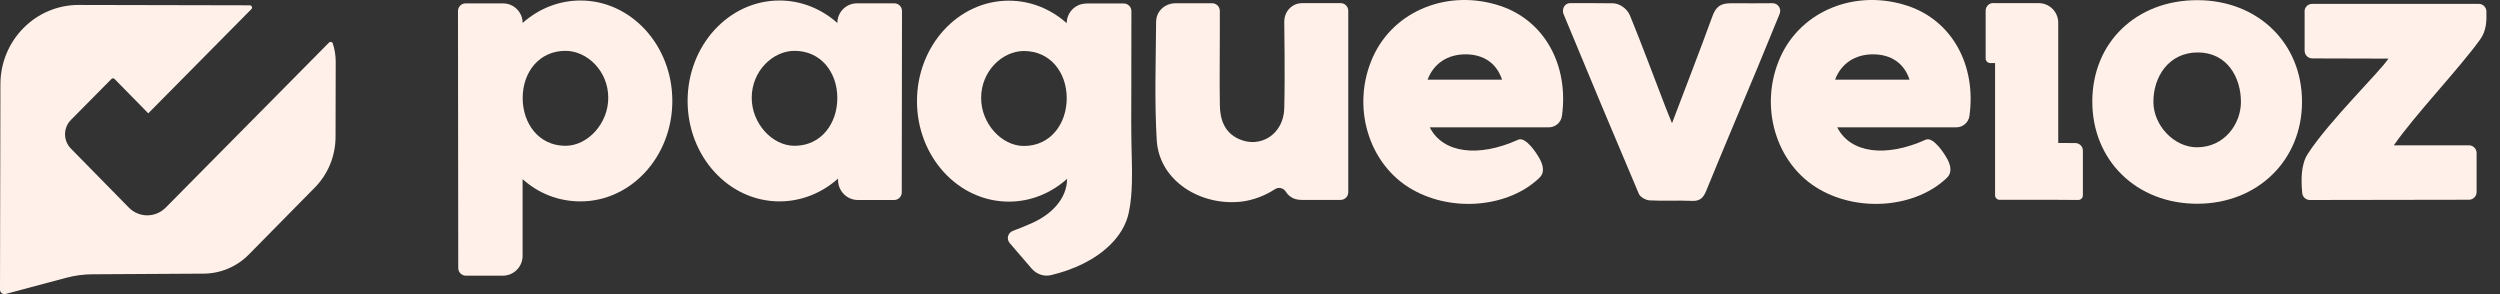 <svg width="119" height="14" viewBox="0 0 119 14" fill="none" xmlns="http://www.w3.org/2000/svg">
<rect x="0" y="0" width="119" height="14" fill="#333333" stroke="none"/>
<path d="M48.739 6.948C47.67 6.948 46.696 5.872 46.702 4.657C46.702 3.39 47.708 2.428 48.739 2.428C49.991 2.428 50.77 3.44 50.776 4.663C50.781 5.874 50.019 6.948 48.739 6.948ZM51.708 0.17C51.194 0.17 50.776 0.587 50.776 1.103C50.023 0.433 49.065 0.032 48.02 0.032C45.606 0.032 43.648 2.175 43.648 4.815C43.648 7.456 45.606 9.597 48.02 9.597C49.073 9.597 50.037 9.19 50.793 8.513V8.542C50.773 9.481 50.033 10.188 49.231 10.567C48.895 10.725 48.551 10.86 48.205 10.994C47.972 11.085 47.897 11.379 48.061 11.569L49.11 12.788C49.339 13.054 49.697 13.177 50.037 13.094C51.058 12.849 52.103 12.391 52.856 11.642C53.28 11.223 53.597 10.723 53.727 10.135C53.832 9.653 53.867 9.153 53.879 8.661C53.889 8.292 53.883 7.924 53.873 7.555C53.839 6.381 53.843 5.206 53.851 4.032V3.106C53.851 2.819 53.853 2.531 53.853 2.243V1.484C53.853 1.277 53.855 1.071 53.855 0.862V0.53C53.855 0.33 53.693 0.166 53.49 0.166H51.71L51.708 0.17Z" fill="#FFF1E9"/>
<path d="M7.882 9.886C7.398 10.374 6.616 10.372 6.134 9.882L3.372 7.069C3.003 6.693 3.005 6.085 3.374 5.71L5.304 3.76C5.344 3.718 5.413 3.718 5.454 3.76L7.058 5.394L11.967 0.433C12.031 0.366 11.985 0.255 11.892 0.253L3.747 0.236C1.693 0.232 0.026 1.919 0.02 4.003L0 13.789C0 13.926 0.132 14.028 0.265 13.993L3.165 13.22C3.566 13.112 3.981 13.058 4.397 13.056L9.674 13.025C10.488 13.025 11.272 12.699 11.845 12.114L14.988 8.924C15.616 8.286 15.97 7.422 15.972 6.52L15.98 2.934C15.98 2.628 15.93 2.334 15.837 2.061C15.812 1.988 15.717 1.97 15.662 2.025L7.876 9.894L7.882 9.886Z" fill="#FFF1E9"/>
<path d="M37.819 6.94C36.75 6.94 35.776 5.864 35.782 4.649C35.782 3.381 36.789 2.42 37.819 2.42C39.071 2.42 39.851 3.432 39.857 4.655C39.861 5.868 39.099 6.94 37.819 6.94ZM39.857 1.093C39.105 0.425 38.145 0.024 37.102 0.024C34.688 0.024 32.73 2.164 32.73 4.805C32.73 7.446 34.688 9.586 37.102 9.586C38.154 9.586 39.138 9.177 39.893 8.499V8.574C39.893 9.096 40.316 9.52 40.839 9.52H42.562C42.761 9.52 42.923 9.36 42.923 9.161C42.925 7.63 42.933 1.676 42.935 0.52C42.935 0.321 42.773 0.159 42.574 0.159H40.79C40.276 0.159 39.859 0.577 39.859 1.091L39.857 1.093Z" fill="#FFF1E9"/>
<path d="M24.879 4.655C24.883 3.432 25.665 2.42 26.916 2.42C27.947 2.42 28.953 3.381 28.953 4.649C28.961 5.864 27.985 6.94 26.916 6.94C25.636 6.94 24.875 5.866 24.879 4.655ZM23.945 0.161H22.161C21.962 0.161 21.8 0.323 21.8 0.522C21.8 1.709 21.811 10.816 21.813 12.76C21.813 12.96 21.977 13.122 22.177 13.122H23.933C24.453 13.122 24.875 12.701 24.875 12.181V8.527C25.63 9.204 26.58 9.586 27.631 9.586C30.045 9.586 32.003 7.446 32.003 4.805C32.003 2.164 30.045 0.024 27.631 0.024C26.586 0.024 25.628 0.425 24.877 1.093C24.877 0.579 24.459 0.161 23.945 0.161Z" fill="#FFF1E9"/>
<path d="M61.937 9.514C61.55 9.514 61.327 9.317 61.202 9.121C61.09 8.947 60.864 8.892 60.689 9.005C60.23 9.305 59.654 9.534 59.075 9.599C57.2 9.809 55.189 8.657 55.061 6.68C54.95 4.742 55.017 3.035 55.031 1.057C55.031 0.461 55.535 0.155 55.928 0.155H57.698C57.899 0.155 58.063 0.317 58.063 0.52V1.575C58.063 2.768 58.047 3.809 58.065 5.002C58.075 5.682 58.279 6.298 58.954 6.61C59.978 7.085 61.096 6.403 61.131 5.162C61.171 3.677 61.131 1.077 61.131 1.048C61.131 0.457 61.586 0.149 61.969 0.149H63.812C64.013 0.149 64.177 0.311 64.177 0.514V9.151C64.177 9.352 64.015 9.516 63.812 9.516H61.937V9.514Z" fill="#FFF1E9"/>
<path d="M71.498 3.791C71.236 3.003 70.617 2.588 69.76 2.586C68.909 2.586 68.243 3.019 67.954 3.791H71.5H71.498ZM73.723 6.061H68.057C68.677 7.294 70.376 7.507 72.265 6.65C72.613 6.492 73.13 7.26 73.3 7.58C73.46 7.879 73.529 8.22 73.284 8.456C71.842 9.852 69.173 10.133 67.221 9.019C65.12 7.823 64.298 5.032 65.357 2.699C66.358 0.494 68.95 -0.541 71.417 0.281C73.509 0.978 74.683 3.086 74.349 5.516C74.306 5.828 74.039 6.061 73.725 6.061L73.723 6.061Z" fill="#FFF1E9"/>
<path d="M106.668 4.862C106.676 3.695 106.016 2.496 104.617 2.496C103.217 2.496 102.498 3.671 102.502 4.85C102.502 5.957 103.474 7.011 104.574 7.011C105.911 7.011 106.668 5.864 106.668 4.862ZM104.596 0.008C107.476 0.012 109.576 2.051 109.576 4.844C109.576 7.636 107.456 9.694 104.594 9.698C101.698 9.702 99.582 7.634 99.594 4.811C99.604 2.012 101.696 0.004 104.596 0.008Z" fill="#FFF1E9"/>
<path d="M109.696 0.546C109.696 0.346 109.858 0.184 110.06 0.184H117.989C118.187 0.184 118.347 0.342 118.353 0.54C118.365 0.996 118.359 1.46 118.048 1.889C117.049 3.276 114.945 5.475 113.945 6.917H117.521C117.721 6.917 117.886 7.079 117.886 7.282V9.143C117.886 9.343 117.721 9.508 117.521 9.508C114.915 9.508 112.663 9.518 109.951 9.52C109.763 9.52 109.603 9.378 109.586 9.19C109.53 8.578 109.518 7.841 109.848 7.328C110.866 5.753 113.327 3.373 113.687 2.79L110.062 2.78C109.862 2.78 109.7 2.616 109.7 2.415V0.548L109.696 0.546Z" fill="#FFF1E9"/>
<path d="M76.771 0.157C77.036 0.157 77.433 0.358 77.595 0.757C78.171 2.172 78.703 3.604 79.252 5.03C79.347 5.279 79.45 5.524 79.588 5.864C80.254 4.108 80.898 2.458 81.504 0.791C81.676 0.319 81.885 0.149 82.427 0.155C83.233 0.163 83.756 0.155 84.374 0.153C84.633 0.153 84.809 0.415 84.712 0.656C84.357 1.524 84.017 2.359 83.671 3.189C82.853 5.155 82.02 7.114 81.214 9.086C81.077 9.422 80.915 9.58 80.53 9.562C79.862 9.53 79.189 9.574 78.521 9.538C78.341 9.528 78.075 9.382 78.01 9.228C76.799 6.379 75.605 3.523 74.422 0.662C74.341 0.465 74.444 0.149 74.748 0.149C75.368 0.149 76.127 0.147 76.769 0.157L76.771 0.157Z" fill="#FFF1E9"/>
<path d="M94.882 0.149H97.041C97.555 0.149 97.972 0.567 97.972 1.081V6.806L98.787 6.81C98.985 6.81 99.145 6.972 99.145 7.17V9.299C99.145 9.42 99.046 9.518 98.926 9.518L97.975 9.512H95.184C95.062 9.512 94.965 9.414 94.965 9.293V3.003H94.738C94.617 3.003 94.517 2.904 94.517 2.782V0.508C94.517 0.307 94.68 0.143 94.882 0.143L94.882 0.149Z" fill="#FFF1E9"/>
<path d="M90.894 3.791C90.633 3.003 90.013 2.588 89.157 2.586C88.306 2.586 87.64 3.019 87.35 3.791H90.896H90.894ZM93.12 6.061H87.453C88.073 7.294 89.772 7.507 91.662 6.65C92.01 6.492 92.526 7.26 92.697 7.58C92.856 7.879 92.925 8.22 92.68 8.456C91.238 9.852 88.569 10.133 86.617 9.019C84.517 7.823 83.695 5.032 84.754 2.699C85.754 0.494 88.347 -0.541 90.813 0.281C92.905 0.978 94.08 3.086 93.746 5.516C93.703 5.828 93.436 6.061 93.122 6.061L93.12 6.061Z" fill="#FFF1E9"/>
</svg>
